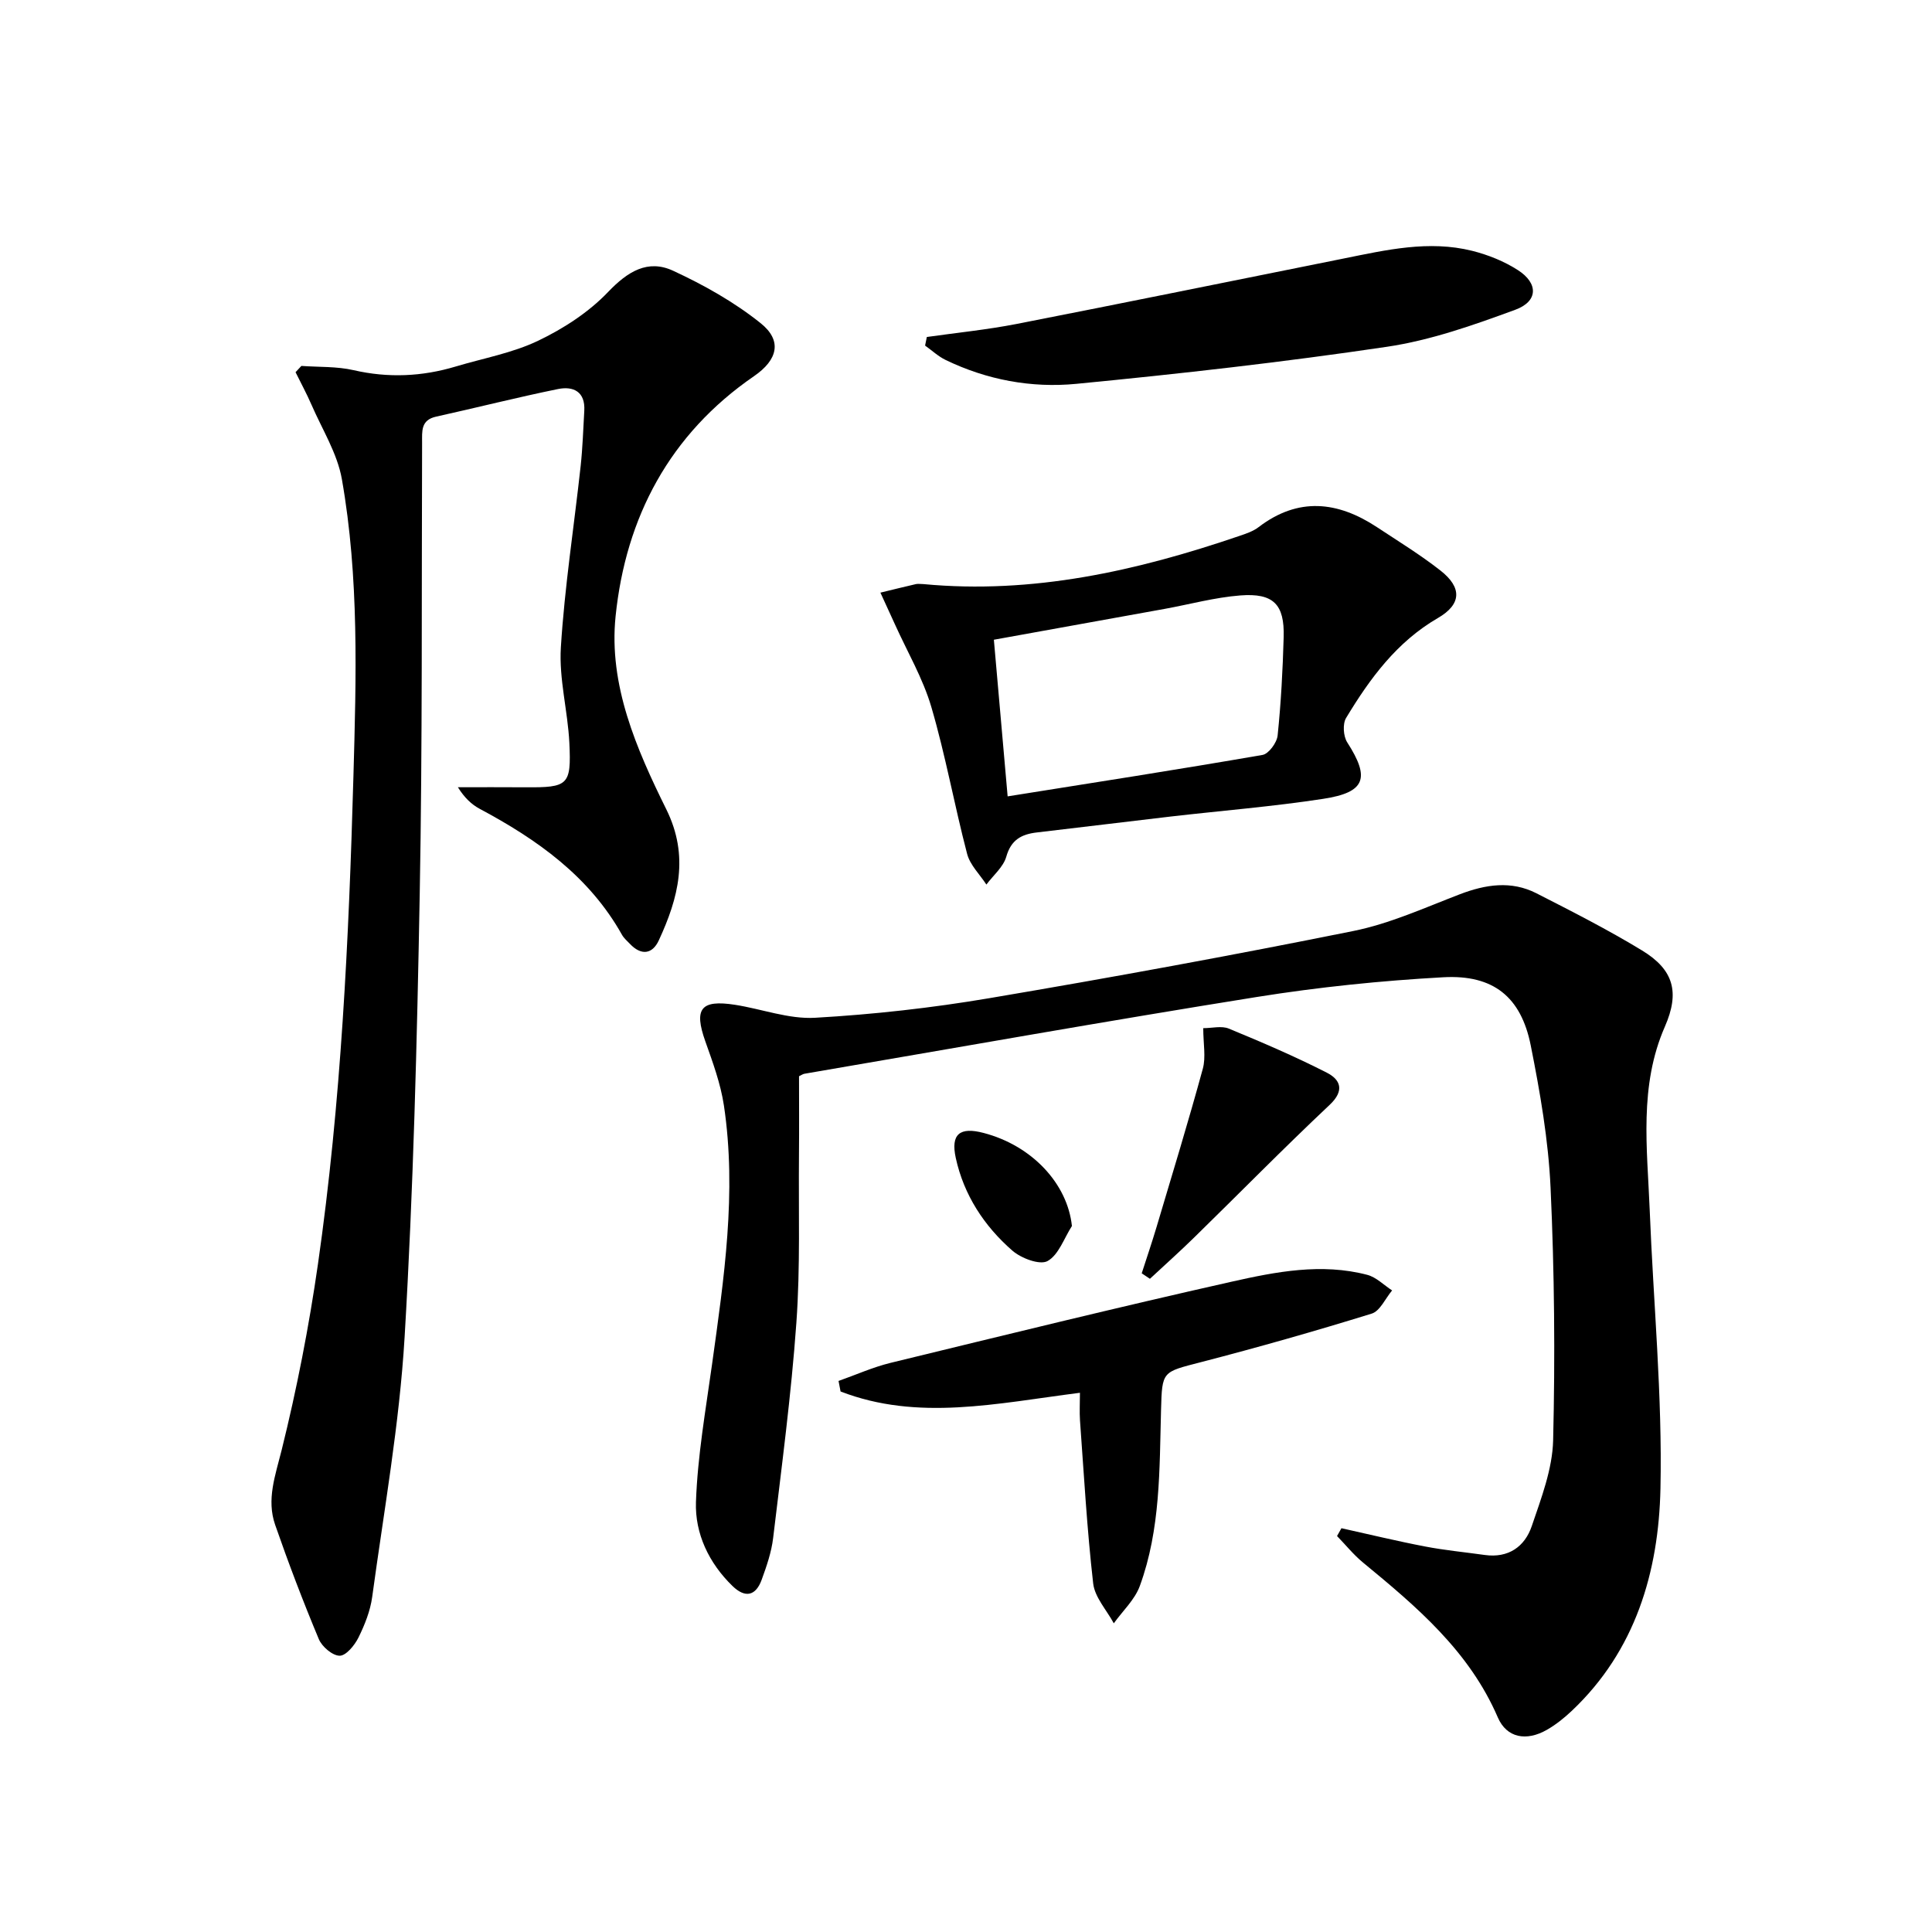 <svg enable-background="new 0 0 400 400" viewBox="0 0 400 400" xmlns="http://www.w3.org/2000/svg"><path d="m277.73 316.4c5.78 1.28 11.54 2.68 17.35 3.79 4.06.78 8.2 1.17 12.31 1.75 4.91.69 8.3-1.72 9.75-5.99 1.96-5.77 4.27-11.78 4.42-17.74.42-17.42.27-34.87-.53-52.28-.45-9.88-2.17-19.77-4.11-29.5-2-10.01-7.72-14.67-18.08-14.1-12.91.71-25.84 2.04-38.6 4.08-31.28 5-62.47 10.56-93.69 15.9-.31.05-.59.26-1.12.51 0 5.33.04 10.76-.01 16.19-.11 11.62.29 23.28-.54 34.86-1.06 14.89-3.04 29.72-4.81 44.56-.35 2.93-1.35 5.83-2.37 8.63-1.23 3.38-3.42 3.85-6.04 1.31-4.9-4.75-7.79-10.87-7.57-17.38.33-9.53 2.01-19.03 3.33-28.51 2.47-17.8 5.15-35.59 2.46-53.59-.68-4.52-2.31-8.95-3.85-13.29-2.39-6.74-.97-8.67 6.13-7.57 5.55.86 11.13 3 16.58 2.69 12.08-.69 24.18-2.04 36.11-4.06 25.18-4.26 50.32-8.86 75.36-13.91 7.54-1.52 14.75-4.81 22-7.59 5.35-2.05 10.65-2.88 15.88-.22 7.39 3.77 14.81 7.54 21.89 11.85 6.57 3.99 7.81 8.68 4.72 15.75-5.39 12.3-3.66 25.15-3.15 37.89.76 19.26 2.64 38.54 2.23 57.77-.37 17.19-5.15 33.56-18.39 46.04-1.56 1.47-3.28 2.85-5.14 3.91-4.21 2.4-8.3 1.7-10.15-2.59-5.92-13.73-16.81-22.92-27.9-32.05-1.97-1.62-3.59-3.65-5.38-5.49.29-.54.6-1.08.91-1.62z"/><path d="m62.4 75.76c3.61.26 7.32.08 10.81.88 7.18 1.65 14.17 1.33 21.15-.76 5.73-1.72 11.76-2.79 17.09-5.35 5.26-2.52 10.46-5.9 14.45-10.08 4.07-4.26 8.23-6.82 13.47-4.39 6.37 2.95 12.66 6.48 18.11 10.85 4.53 3.62 3.54 7.6-1.37 10.97-17.47 12.01-26.56 29.22-28.66 49.72-1.46 14.23 4.32 27.46 10.51 39.98 4.78 9.68 2.5 18.34-1.56 27.11-1.34 2.9-3.66 3.18-5.98.73-.57-.6-1.24-1.16-1.64-1.87-6.79-12.12-17.55-19.73-29.46-26.09-1.7-.91-3.15-2.29-4.52-4.47 4.67 0 9.33-.03 14 .01 8.83.06 9.5-.4 9.08-9.17-.32-6.62-2.17-13.26-1.76-19.79.78-12.56 2.73-25.04 4.1-37.57.41-3.79.53-7.62.75-11.43.23-3.96-2.28-5.14-5.45-4.49-8.45 1.72-16.81 3.85-25.23 5.71-3.21.71-2.89 3.04-2.9 5.39-.12 31.15.08 62.3-.49 93.44-.56 30.59-1.32 61.2-3.13 91.74-1.07 18-4.27 35.88-6.71 53.79-.39 2.9-1.55 5.79-2.85 8.43-.79 1.59-2.56 3.75-3.88 3.75-1.48 0-3.67-1.87-4.32-3.43-3.26-7.79-6.27-15.69-9.04-23.66-1.83-5.26.03-10.22 1.34-15.48 3.15-12.69 5.66-25.58 7.52-38.52 4.8-33.44 6.39-67.12 7.34-100.88.58-20.65 1.2-41.24-2.39-61.63-.94-5.33-4.07-10.29-6.28-15.38-1-2.3-2.2-4.51-3.31-6.76.39-.43.8-.87 1.21-1.3z"/><path d="m191.18 120.93c22.62 2.14 44.17-2.72 65.36-9.95 1.41-.48 2.91-.97 4.06-1.86 8.2-6.25 16.35-5.34 24.48.02 4.44 2.93 8.99 5.72 13.16 8.99 4.51 3.53 4.34 7-.53 9.82-8.54 4.95-14.1 12.55-19.02 20.7-.74 1.23-.57 3.79.24 5.05 4.75 7.38 3.81 10.35-4.97 11.69-10.48 1.61-21.08 2.45-31.62 3.67-9.23 1.07-18.44 2.22-27.67 3.29-3.19.37-5.34 1.52-6.33 5.02-.61 2.14-2.7 3.86-4.12 5.77-1.37-2.11-3.39-4.05-3.99-6.36-2.64-10.08-4.47-20.39-7.4-30.38-1.74-5.94-4.98-11.45-7.55-17.15-.99-2.19-2-4.36-3-6.55 2.47-.6 4.93-1.21 7.4-1.78.48-.08 1 .01 1.5.01zm17.44 43.95c17.88-2.85 35.35-5.56 52.77-8.58 1.28-.22 2.98-2.54 3.13-4.03.7-6.76 1.06-13.57 1.25-20.38.19-6.76-2.11-9.15-9-8.61-5.25.41-10.41 1.83-15.62 2.78-11.69 2.12-23.39 4.23-35.38 6.39.96 10.84 1.88 21.34 2.85 32.43z"/><path d="m223.59 288.36c-17.28 2.2-33.56 5.92-49.56-.27-.14-.73-.28-1.45-.42-2.18 3.58-1.26 7.08-2.84 10.75-3.74 23.51-5.72 47-11.5 70.6-16.8 9.19-2.07 18.64-3.91 28.11-1.43 1.87.49 3.44 2.12 5.15 3.23-1.39 1.65-2.49 4.26-4.22 4.8-11.7 3.62-23.5 6.98-35.36 10.05-8.03 2.08-8.04 1.8-8.26 9.9-.33 12.28-.09 24.68-4.39 36.43-1.04 2.86-3.56 5.18-5.39 7.74-1.48-2.75-3.94-5.38-4.27-8.26-1.28-11.21-1.91-22.49-2.73-33.75-.12-1.77-.01-3.57-.01-5.72z"/><path d="m191.89 69.77c6.18-.88 12.42-1.5 18.54-2.69 22.61-4.42 45.18-9.03 67.77-13.56 8.79-1.77 17.62-3.83 26.59-1.59 3.31.83 6.65 2.17 9.5 4.01 4.23 2.73 4.17 6.45-.56 8.19-8.65 3.18-17.54 6.33-26.6 7.67-21.34 3.17-42.81 5.59-64.29 7.67-9.27.9-18.52-.81-27.07-4.95-1.53-.74-2.83-1.97-4.24-2.97.12-.59.24-1.19.36-1.78z"/><path d="m249.12 212.87c1.82 0 3.79-.53 5.29.09 6.86 2.83 13.7 5.76 20.3 9.13 2.8 1.43 3.75 3.68.58 6.66-9.53 8.97-18.7 18.32-28.06 27.47-2.98 2.92-6.1 5.7-9.15 8.54-.57-.38-1.13-.75-1.7-1.13 1.03-3.19 2.11-6.37 3.07-9.58 3.25-10.91 6.58-21.8 9.58-32.78.66-2.42.09-5.18.09-8.4z"/><path d="m221.93 253.83c-1.63 2.53-2.74 5.98-5.05 7.26-1.6.88-5.45-.57-7.27-2.15-5.85-5.1-10.06-11.53-11.73-19.21-1.08-4.95.85-6.46 5.75-5.17 10.04 2.62 17.37 10.5 18.3 19.27z"/></svg>
